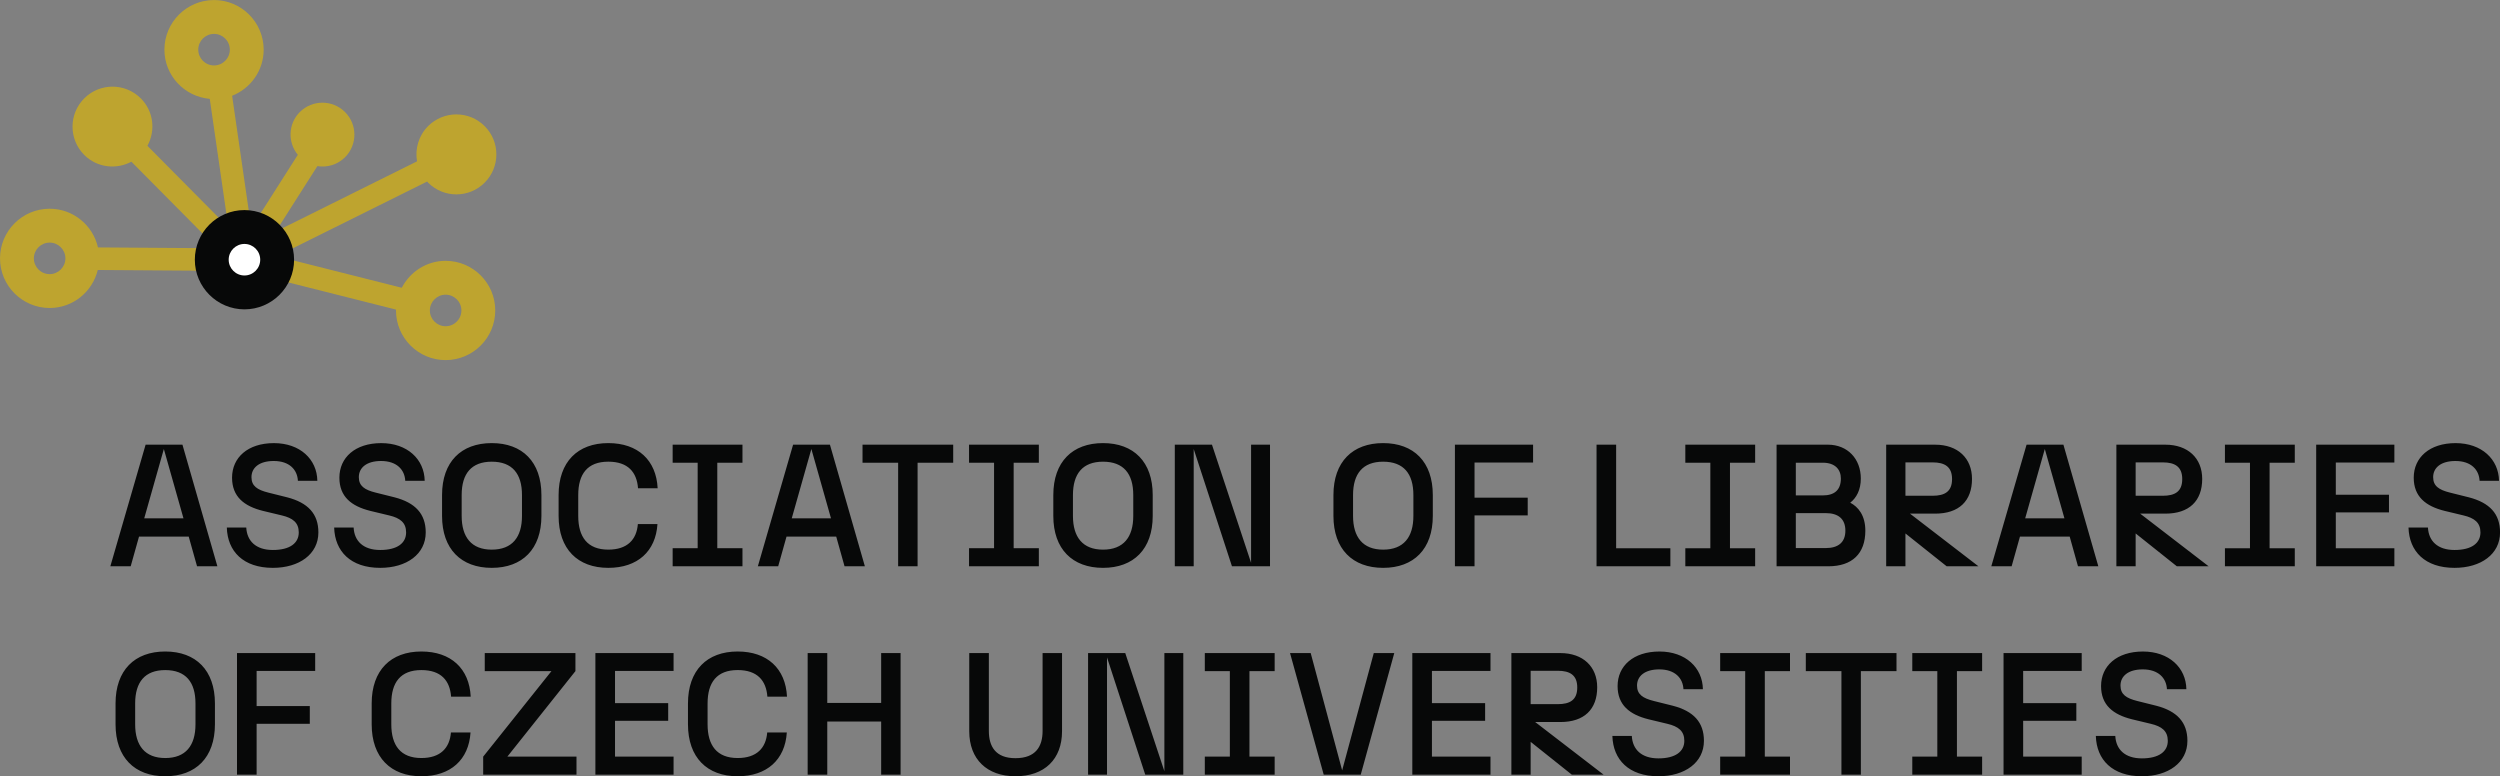 <?xml version="1.0" encoding="UTF-8"?>
<svg xmlns="http://www.w3.org/2000/svg" xmlns:xlink="http://www.w3.org/1999/xlink" version="1.1" id="Vrstva_1" x="0px" y="0px" xml:space="preserve" viewBox="3.62 62.42 242.95 75.43">
<rect x="3.62" y="62.42" width="242.95" height="75.43" fill="#808080" stroke="none"/>
<path id="path92" fill="#070808" d="M19.678,137.856c2.974,0,4.829-1.821,4.829-5.048v-2.027c0-3.227-1.855-5.048-4.829-5.048  s-4.829,1.821-4.829,5.048v2.027C14.849,136.035,16.704,137.856,19.678,137.856 M16.755,132.809v-2.027  c0-2.077,0.947-3.243,2.923-3.243c1.993,0,2.939,1.166,2.939,3.243v2.027c0,2.062-0.946,3.277-2.939,3.277  C17.702,136.086,16.755,134.87,16.755,132.809 M26.653,137.704h1.905v-4.947h5.168v-1.721h-5.168v-3.413h5.691v-1.737h-7.597  V137.704z M44.569,137.856c2.838,0,4.609-1.603,4.777-4.255h-1.905c-0.118,1.504-1.015,2.484-2.872,2.484  c-2.027,0-2.922-1.233-2.922-3.277v-2.027c0-2.044,0.895-3.243,2.922-3.243c1.908,0,2.771,1.015,2.889,2.585h1.906  c-0.135-2.736-1.923-4.39-4.795-4.39c-2.973,0-4.829,1.821-4.829,5.048v2.027C39.74,136.035,41.597,137.856,44.569,137.856   M50.578,137.704h9.065v-1.755h-6.719l6.617-8.311v-1.753h-8.813v1.753h6.483l-6.635,8.311V137.704z M61.48,137.704h7.598v-1.755  h-5.691v-3.479h5.168v-1.722h-5.168v-3.125h5.691v-1.737H61.48V137.704z M75.306,137.856c2.837,0,4.609-1.603,4.777-4.255h-1.905  c-0.119,1.504-1.014,2.484-2.872,2.484c-2.028,0-2.923-1.233-2.923-3.277v-2.027c0-2.044,0.895-3.244,2.923-3.244  c1.909,0,2.771,1.015,2.888,2.586h1.907c-0.135-2.736-1.923-4.39-4.795-4.39c-2.974,0-4.829,1.821-4.829,5.048v2.027  C70.477,136.035,72.332,137.856,75.306,137.856 M89.251,137.704h1.888v-11.818h-1.888v4.847h-5.237v-4.847h-1.906v11.818h1.906  v-5.168h5.237V137.704z M102.303,137.856c2.821,0,4.525-1.653,4.525-4.372v-7.599h-1.889v7.565c0,1.502-0.66,2.65-2.637,2.65  c-1.942,0-2.585-1.148-2.585-2.65v-7.565h-1.905v7.599C97.813,136.203,99.532,137.856,102.303,137.856 M109.36,137.704h1.839  v-11.398l3.717,11.398h3.697v-11.818h-1.838v11.482l-3.802-11.482h-3.613V137.704z M120.704,137.704h6.787v-1.755h-2.449v-8.311  h2.449v-1.753h-6.787v1.753h2.433v8.311h-2.433V137.704z M132.259,137.704h3.597l3.259-11.818h-1.992l-3.073,11.398l-3.057-11.398  h-2.008L132.259,137.704z M140.868,137.704h7.598v-1.755h-5.69v-3.479h5.168v-1.722h-5.168v-3.125h5.69v-1.737h-7.598V137.704z   M150.496,137.704h1.872v-3.191l4.004,3.191h3.09l-6.653-5.117h2.449c2.313,0,3.578-1.23,3.578-3.376  c0-2.011-1.382-3.325-3.578-3.325h-4.762V137.704z M152.368,130.85v-3.244h2.637c1.183,0,1.892,0.423,1.892,1.623  c0,1.216-0.709,1.621-1.892,1.621H152.368z M164.786,137.856c2.567,0,4.422-1.332,4.422-3.443c0-1.808-1.012-2.889-3.037-3.413  l-1.825-0.456c-1.081-0.27-1.639-0.641-1.639-1.502c0-0.912,0.744-1.571,2.163-1.571c1.537,0,2.297,0.861,2.348,1.926h1.89  c-0.033-2.095-1.687-3.663-4.221-3.663s-4.069,1.4-4.069,3.358c0,1.842,1.164,2.771,3.005,3.228l1.825,0.438  c1.081,0.253,1.655,0.709,1.655,1.655c0,1.03-0.845,1.706-2.517,1.706c-1.656,0-2.518-0.879-2.586-2.179h-1.889  C160.379,136.254,161.914,137.856,164.786,137.856 M170.786,137.704h6.786v-1.755h-2.448v-8.311h2.448v-1.753h-6.786v1.753h2.432  v8.311h-2.432V137.704z M182.569,137.704h1.89v-10.065h3.463v-1.753h-8.813v1.753h3.461V137.704z M189.456,137.704h6.787v-1.755  h-2.448v-8.311h2.448v-1.753h-6.787v1.753h2.433v8.311h-2.433V137.704z M198.324,137.704h7.596v-1.755h-5.69v-3.479h5.168v-1.722  h-5.168v-3.125h5.69v-1.737h-7.596V137.704z M211.769,137.856c2.567,0,4.424-1.332,4.424-3.442c0-1.809-1.012-2.89-3.039-3.414  l-1.825-0.456c-1.08-0.269-1.639-0.641-1.639-1.502c0-0.912,0.744-1.571,2.163-1.571c1.537,0,2.299,0.861,2.35,1.926h1.889  c-0.034-2.095-1.687-3.663-4.221-3.663s-4.069,1.4-4.069,3.358c0,1.842,1.164,2.771,3.005,3.228l1.824,0.438  c1.081,0.253,1.656,0.709,1.656,1.656c0,1.029-0.846,1.705-2.518,1.705c-1.656,0-2.518-0.879-2.584-2.179h-1.891  C207.361,136.254,208.897,137.856,211.769,137.856"></path>
<path id="path94" fill="#070808" d="M22.769,117.452h1.976l-3.395-11.818h-3.58l-3.427,11.818h1.977l0.811-2.888h4.828  L22.769,117.452z M17.635,112.794l1.908-6.74l1.908,6.74H17.635z M30.135,117.604c2.569,0,4.426-1.332,4.426-3.442  c0-1.809-1.012-2.89-3.04-3.414l-1.823-0.456c-1.081-0.269-1.64-0.641-1.64-1.502c0-0.912,0.744-1.571,2.164-1.571  c1.537,0,2.298,0.861,2.347,1.926h1.89c-0.032-2.095-1.686-3.663-4.22-3.663s-4.068,1.4-4.068,3.358  c0,1.842,1.162,2.771,3.003,3.228l1.825,0.438c1.081,0.253,1.654,0.709,1.654,1.656c0,1.029-0.844,1.705-2.518,1.705  c-1.654,0-2.515-0.879-2.584-2.179h-1.889C25.729,116.002,27.266,117.604,30.135,117.604 M40.568,117.604  c2.569,0,4.424-1.332,4.424-3.442c0-1.809-1.012-2.89-3.038-3.414l-1.824-0.456c-1.08-0.269-1.639-0.641-1.639-1.502  c0-0.912,0.744-1.571,2.161-1.571c1.537,0,2.299,0.861,2.351,1.926h1.889c-0.035-2.095-1.688-3.663-4.222-3.663  c-2.532,0-4.068,1.4-4.068,3.359c0,1.841,1.164,2.771,3.006,3.227l1.822,0.438c1.083,0.253,1.656,0.709,1.656,1.656  c0,1.029-0.844,1.705-2.518,1.705c-1.656,0-2.518-0.879-2.582-2.179h-1.892C36.162,116.002,37.699,117.604,40.568,117.604   M51.408,117.604c2.974,0,4.827-1.821,4.827-5.048v-2.027c0-3.228-1.854-5.048-4.827-5.048c-2.973,0-4.829,1.82-4.829,5.048v2.027  C46.579,115.783,48.436,117.604,51.408,117.604 M48.485,112.557v-2.027c0-2.077,0.944-3.243,2.923-3.243  c1.993,0,2.938,1.166,2.938,3.243v2.027c0,2.062-0.944,3.277-2.938,3.277C49.43,115.834,48.485,114.618,48.485,112.557   M62.735,117.604c2.837,0,4.61-1.603,4.777-4.255h-1.905c-0.119,1.504-1.015,2.484-2.872,2.484c-2.028,0-2.922-1.233-2.922-3.277  v-2.027c0-2.044,0.894-3.243,2.922-3.243c1.909,0,2.771,1.015,2.889,2.585h1.907c-0.136-2.736-1.924-4.39-4.796-4.39  c-2.973,0-4.83,1.82-4.83,5.048v2.027C57.905,115.783,59.763,117.604,62.735,117.604 M68.988,117.452h6.785v-1.755h-2.447v-8.311  h2.447v-1.753h-6.785v1.753h2.431v8.311h-2.431V117.452z M85.693,117.452h1.975l-3.395-11.818h-3.58l-3.425,11.818h1.976l0.81-2.888  h4.829L85.693,117.452z M80.561,112.794l1.908-6.74l1.907,6.74H80.561z M90.901,117.452h1.89v-10.065h3.461v-1.753H87.44v1.753  h3.461V117.452z M97.79,117.452h6.785v-1.755h-2.448v-8.311h2.448v-1.753H97.79v1.753h2.432v8.311H97.79V117.452z M110.812,117.604  c2.973,0,4.829-1.821,4.829-5.048v-2.027c0-3.228-1.856-5.048-4.829-5.048s-4.83,1.82-4.83,5.048v2.027  C105.981,115.783,107.839,117.604,110.812,117.604 M107.889,112.557v-2.027c0-2.077,0.946-3.243,2.923-3.243  c1.993,0,2.939,1.166,2.939,3.243v2.027c0,2.062-0.946,3.277-2.939,3.277C108.835,115.834,107.889,114.618,107.889,112.557   M117.787,117.452h1.837v-11.398l3.718,11.398h3.697v-11.818H125.2v11.482l-3.801-11.482h-3.612V117.452z M138.034,117.604  c2.972,0,4.826-1.821,4.826-5.048v-2.027c0-3.228-1.854-5.048-4.826-5.048c-2.974,0-4.83,1.82-4.83,5.048v2.027  C133.204,115.783,135.061,117.604,138.034,117.604 M135.109,112.557v-2.027c0-2.077,0.948-3.243,2.925-3.243  c1.993,0,2.939,1.166,2.939,3.243v2.027c0,2.062-0.946,3.277-2.939,3.277C136.058,115.834,135.109,114.618,135.109,112.557   M145.01,117.452h1.905v-4.947h5.168v-1.721h-5.168v-3.413h5.69v-1.737h-7.596V117.452z M158.772,117.452h7.175v-1.754h-5.271  v-10.064h-1.904V117.452z M167.4,117.452h6.785v-1.754h-2.447v-8.312h2.447v-1.753H167.4v1.753h2.431v8.312H167.4V117.452z   M176.268,117.452h5.03c2.314,0,3.596-1.23,3.596-3.461c0-1.486-0.69-2.313-1.468-2.719c0.608-0.472,1.028-1.249,1.028-2.347  c0-1.909-1.281-3.292-3.206-3.292h-4.98V117.452z M178.138,115.682v-3.397h2.907c1.234,0,1.909,0.575,1.909,1.707  s-0.692,1.69-1.909,1.69H178.138z M178.138,110.564v-3.178h2.619c1.219,0,1.759,0.677,1.759,1.539c0,1.114-0.626,1.639-1.759,1.639  H178.138z M186.919,117.452h1.872v-3.191l4.006,3.191h3.088l-6.653-5.117h2.447c2.316,0,3.58-1.23,3.58-3.376  c0-2.011-1.382-3.325-3.58-3.325h-4.76V117.452z M188.791,110.598v-3.244h2.635c1.184,0,1.895,0.423,1.895,1.623  c0,1.216-0.711,1.621-1.895,1.621H188.791z M205.558,117.452h1.977l-3.393-11.818h-3.58l-3.427,11.818h1.975l0.81-2.888h4.831  L205.558,117.452z M200.426,112.794l1.909-6.74l1.907,6.74H200.426z M209.29,117.452h1.872v-3.191l4.004,3.191h3.089l-6.653-5.117  h2.449c2.313,0,3.579-1.23,3.579-3.376c0-2.011-1.384-3.325-3.579-3.325h-4.761V117.452z M211.162,110.598v-3.244h2.636  c1.183,0,1.892,0.423,1.892,1.623c0,1.216-0.709,1.621-1.892,1.621H211.162z M219.839,117.452h6.788v-1.754h-2.448v-8.312h2.448  v-1.753h-6.788v1.753h2.434v8.312h-2.434V117.452z M228.707,117.452h7.598v-1.754h-5.691v-3.48h5.167v-1.722h-5.167v-3.125h5.691  v-1.737h-7.598V117.452z M242.152,117.604c2.568,0,4.423-1.332,4.423-3.442c0-1.809-1.011-2.89-3.037-3.413l-1.824-0.456  c-1.083-0.27-1.64-0.642-1.64-1.503c0-0.912,0.743-1.57,2.161-1.57c1.54,0,2.299,0.861,2.351,1.925h1.889  c-0.033-2.095-1.688-3.663-4.223-3.663c-2.531,0-4.066,1.4-4.066,3.359c0,1.841,1.163,2.771,3.004,3.227l1.823,0.438  c1.082,0.253,1.657,0.709,1.657,1.656c0,1.029-0.844,1.705-2.518,1.705c-1.657,0-2.516-0.879-2.584-2.179h-1.89  C237.746,116.002,239.28,117.604,242.152,117.604"></path>
<path id="path96" fill="#BEA42F" d="M13.139,86.464c-0.486-2.147-2.402-3.76-4.694-3.76c-2.66,0-4.824,2.164-4.824,4.824  c0,2.658,2.164,4.822,4.824,4.822c2.268,0,4.163-1.58,4.675-3.693l11.28,0.078c-0.123-0.338-0.2-0.696-0.2-1.076  c0-0.395,0.081-0.769,0.212-1.117L13.139,86.464z M8.444,89.061c-0.847,0-1.534-0.688-1.534-1.532c0-0.846,0.688-1.533,1.534-1.533  c0.844,0,1.532,0.688,1.532,1.533C9.977,88.372,9.288,89.061,8.444,89.061"></path>
<path id="path98" fill="#BEA42F" d="M27.376,84.48c0.226,0,0.445,0.025,0.658,0.069l-1.856-12.823  c1.789-0.705,3.065-2.441,3.065-4.479c0-2.661-2.164-4.824-4.822-4.824c-2.659,0-4.823,2.163-4.823,4.824  c0,2.517,1.945,4.565,4.407,4.78l1.809,12.499l-7.868-7.937c0.812-1.476,0.608-3.359-0.643-4.61c-1.517-1.518-3.977-1.518-5.496,0  c-1.517,1.519-1.517,3.978,0,5.496c1.243,1.242,3.109,1.449,4.582,0.658l8.116,8.186C25.01,85.236,26.102,84.48,27.376,84.48   M24.421,68.78c-0.846,0-1.534-0.688-1.534-1.532c0-0.847,0.688-1.534,1.534-1.534c0.845,0,1.533,0.688,1.533,1.534  C25.954,68.093,25.266,68.78,24.421,68.78"></path>
<path id="path100" fill="#BEA42F" d="M46.926,87.767c-1.858,0-3.457,1.071-4.263,2.618l-12.142-3.063l14.611-7.261  c0.033,0.034,0.056,0.077,0.092,0.111c1.517,1.518,3.977,1.518,5.494,0c1.519-1.519,1.519-3.977,0-5.496  c-1.518-1.517-3.978-1.517-5.494,0c-0.933,0.933-1.285,2.218-1.075,3.423l-13.733,6.824l4.047-6.358  c0.949,0.151,1.956-0.131,2.687-0.861c1.214-1.214,1.214-3.182,0-4.394c-1.212-1.213-3.18-1.213-4.394,0  c-1.137,1.139-1.193,2.935-0.193,4.154l-4.512,7.091c1.431,0.311,2.503,1.582,2.503,3.104c0,0.3-0.055,0.584-0.131,0.857  c-0.019,0.063-0.036,0.122-0.058,0.183c-0.093,0.268-0.21,0.523-0.367,0.753l12.114,3.056c-0.001,0.028-0.01,0.055-0.01,0.084  c0,2.659,2.164,4.823,4.823,4.823c2.66,0,4.824-2.164,4.824-4.823S49.586,87.767,46.926,87.767 M46.926,94.124  c-0.844,0-1.532-0.688-1.532-1.532c0-0.848,0.688-1.534,1.532-1.534c0.845,0,1.533,0.687,1.533,1.534  C48.459,93.437,47.771,94.124,46.926,94.124"></path>
<path id="path102" fill="#FFFFFF" d="M27.376,90.838c1.757,0,3.178-1.424,3.178-3.179s-1.421-3.179-3.178-3.179  c-1.756,0-3.177,1.424-3.177,3.179S25.62,90.838,27.376,90.838"></path>
<path id="path104" fill="#070808" d="M27.376,92.483c-2.658,0-4.822-2.164-4.822-4.824s2.164-4.824,4.822-4.824  c2.659,0,4.823,2.164,4.823,4.824S30.035,92.483,27.376,92.483 M27.376,86.126c-0.845,0-1.533,0.688-1.533,1.533  c0,0.845,0.688,1.533,1.533,1.533c0.846,0,1.532-0.688,1.532-1.533C28.908,86.813,28.222,86.126,27.376,86.126"></path>
</svg>
